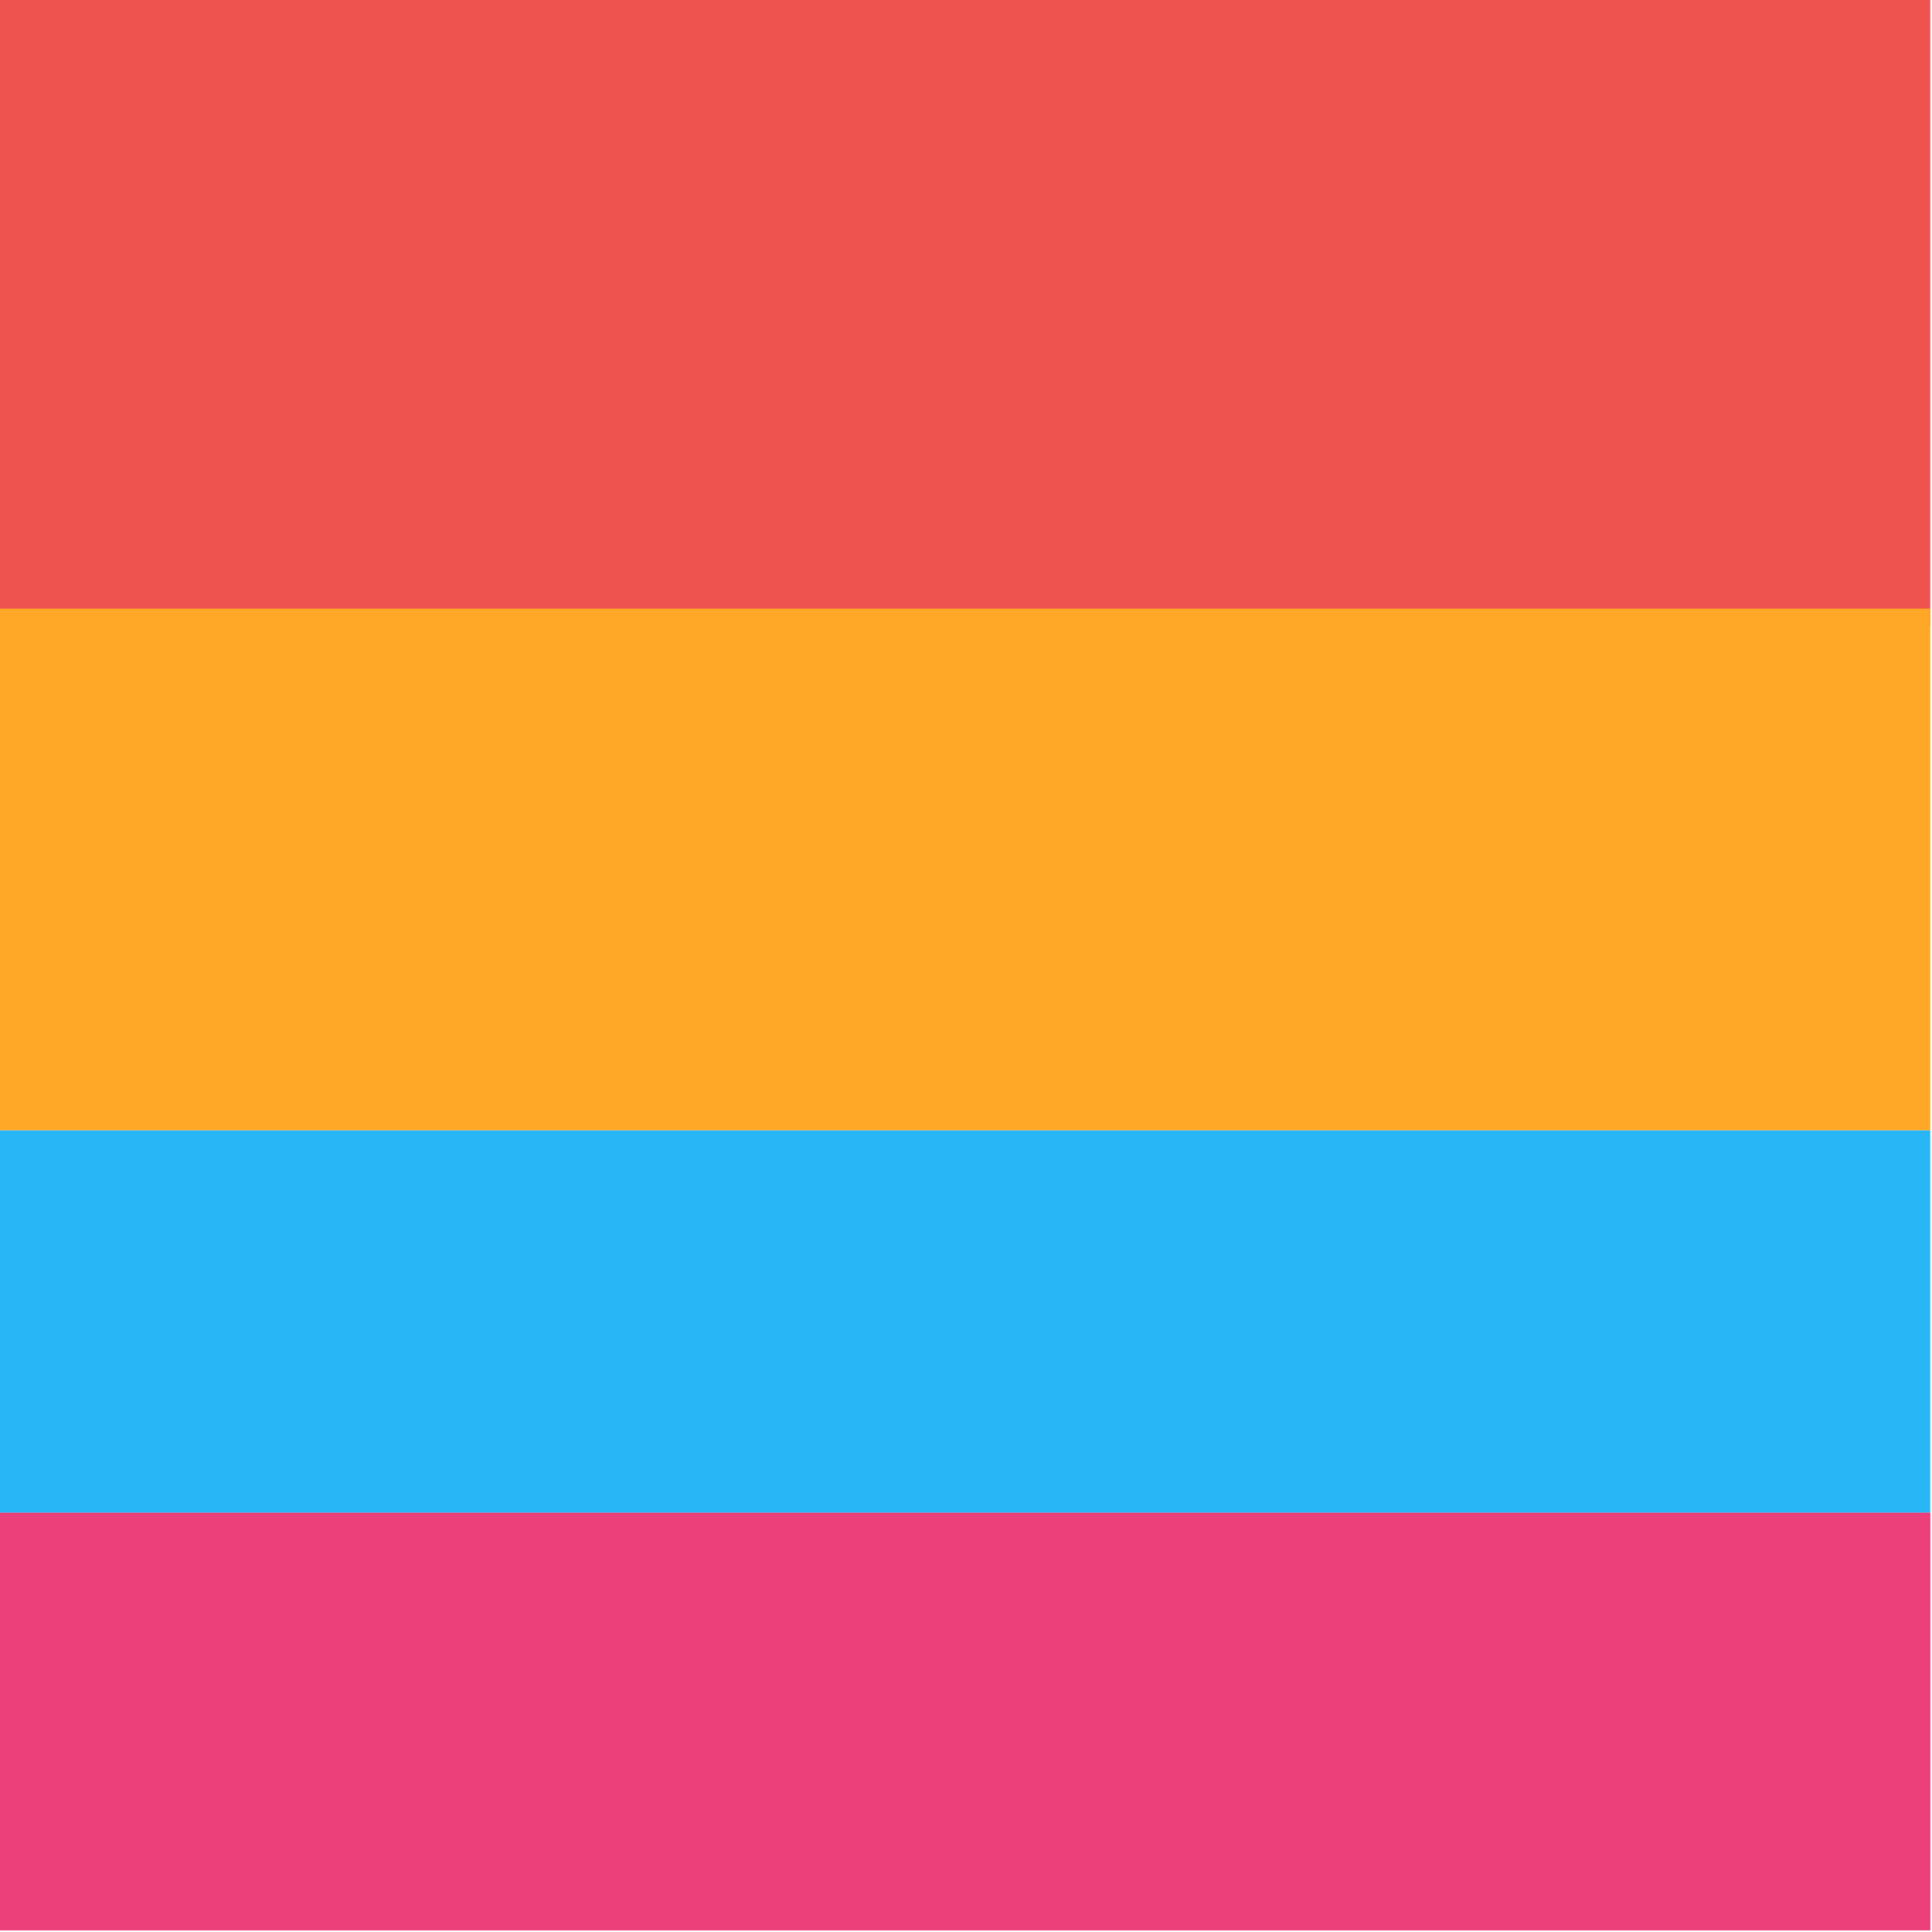 <svg xmlns="http://www.w3.org/2000/svg" xml:space="preserve" width="420" height="420" viewBox="0 0 111.1 111.1"><path d="M0 0h111v36H0z" style="fill:#ef5350;fill-opacity:1;stroke-width:5.015;stroke-linecap:square;paint-order:markers stroke fill"/><path d="M0 35h111v30H0z" style="fill:#ffa726;fill-opacity:1;stroke-width:4.554;stroke-linecap:square;paint-order:markers stroke fill"/><path d="M0 65h111v22H0z" style="fill:#29b6f6;fill-opacity:1;stroke-width:3.873;stroke-linecap:square;paint-order:markers stroke fill"/><path d="M0 87h111v24H0z" style="fill:#ec407a;fill-opacity:1;stroke-width:4.121;stroke-linecap:square;paint-order:markers stroke fill"/><path d="M0 87h111v24H0z" style="fill:#ec407a;fill-opacity:1;stroke-width:4.121;stroke-linecap:square;paint-order:markers stroke fill"/></svg>